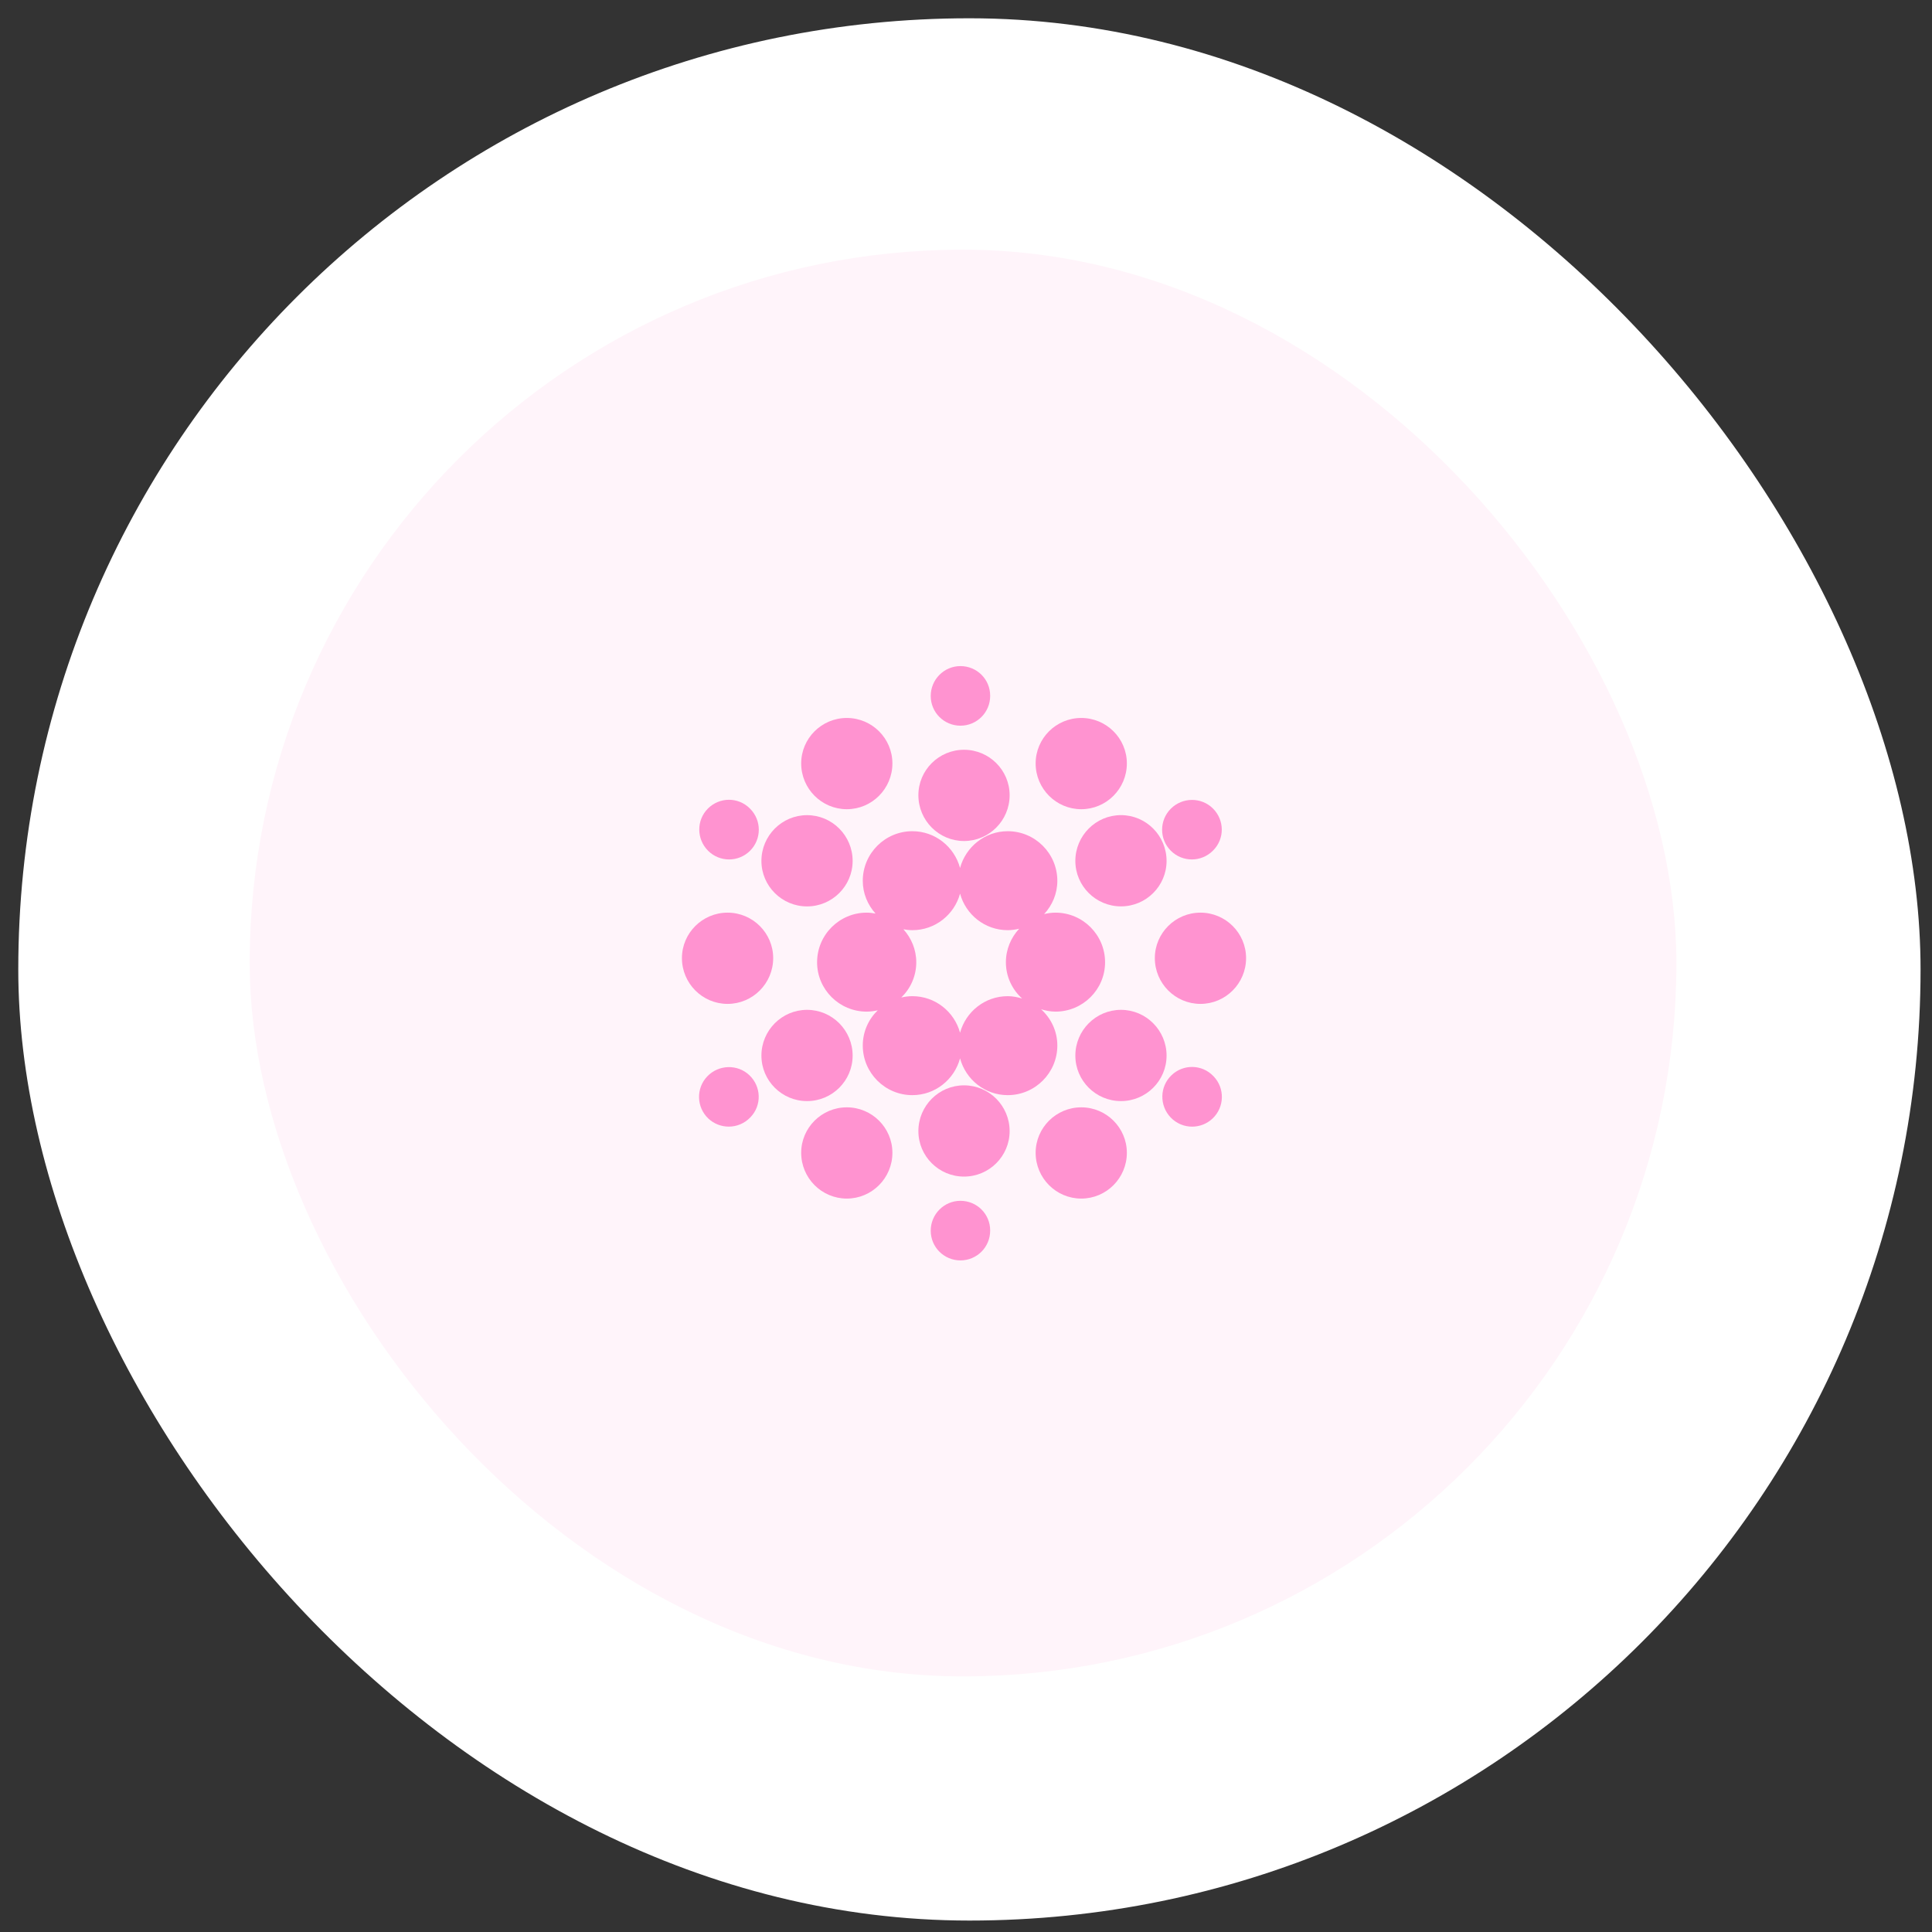 <svg width="65" height="65" viewBox="0 0 65 65" fill="none" xmlns="http://www.w3.org/2000/svg">
<rect x="0" y="0" width="65" height="65" fill="#333333" stroke="none"/>
<rect x="0.615" y="0.615" width="64" height="64" rx="32" fill="white"/>
<rect x="8.4" y="8.4" width="48" height="48" rx="24" fill="#FFF4FA"/>
<path fill-rule="evenodd" clip-rule="evenodd" d="M37.714 33.975C36.867 33.975 36.179 34.666 36.179 35.515C36.179 36.359 36.867 37.045 37.714 37.045C38.56 37.045 39.248 36.359 39.248 35.515C39.248 34.666 38.56 33.975 37.714 33.975Z" fill="#FF93D0"/>
<path fill-rule="evenodd" clip-rule="evenodd" d="M36.179 28.965C36.179 29.808 36.867 30.494 37.714 30.494C38.56 30.494 39.248 29.808 39.248 28.965C39.248 28.116 38.56 27.424 37.714 27.424C36.867 27.424 36.179 28.116 36.179 28.965Z" fill="#FF93D0"/>
<path fill-rule="evenodd" clip-rule="evenodd" d="M28.686 35.515C28.686 34.666 27.998 33.975 27.152 33.975C26.305 33.975 25.617 34.666 25.617 35.515C25.617 36.359 26.305 37.045 27.152 37.045C27.998 37.045 28.686 36.359 28.686 35.515Z" fill="#FF93D0"/>
<path fill-rule="evenodd" clip-rule="evenodd" d="M27.152 30.495C27.998 30.495 28.686 29.808 28.686 28.965C28.686 28.116 27.998 27.425 27.152 27.425C26.305 27.425 25.617 28.116 25.617 28.965C25.617 29.808 26.305 30.495 27.152 30.495Z" fill="#FF93D0"/>
<path fill-rule="evenodd" clip-rule="evenodd" d="M24.478 30.705C23.631 30.705 22.943 31.392 22.943 32.235C22.943 33.084 23.631 33.775 24.478 33.775C25.325 33.775 26.013 33.084 26.013 32.235C26.013 31.392 25.325 30.705 24.478 30.705Z" fill="#FF93D0"/>
<path fill-rule="evenodd" clip-rule="evenodd" d="M40.388 30.705C39.541 30.705 38.853 31.392 38.853 32.235C38.853 33.084 39.541 33.775 40.388 33.775C41.235 33.775 41.923 33.084 41.923 32.235C41.923 31.392 41.235 30.705 40.388 30.705Z" fill="#FF93D0"/>
<path fill-rule="evenodd" clip-rule="evenodd" d="M32.433 36.515C31.586 36.515 30.898 37.205 30.898 38.055C30.898 38.898 31.586 39.585 32.433 39.585C33.28 39.585 33.968 38.898 33.968 38.055C33.968 37.205 33.28 36.515 32.433 36.515Z" fill="#FF93D0"/>
<path fill-rule="evenodd" clip-rule="evenodd" d="M28.49 37.255C27.643 37.255 26.955 37.942 26.955 38.785C26.955 39.634 27.643 40.325 28.49 40.325C29.336 40.325 30.024 39.634 30.024 38.785C30.024 37.942 29.336 37.255 28.49 37.255Z" fill="#FF93D0"/>
<path fill-rule="evenodd" clip-rule="evenodd" d="M36.378 37.255C35.531 37.255 34.843 37.942 34.843 38.785C34.843 39.634 35.531 40.325 36.378 40.325C37.224 40.325 37.912 39.634 37.912 38.785C37.912 37.942 37.224 37.255 36.378 37.255Z" fill="#FF93D0"/>
<path fill-rule="evenodd" clip-rule="evenodd" d="M28.49 27.225C29.336 27.225 30.024 26.534 30.024 25.685C30.024 24.841 29.336 24.155 28.49 24.155C27.643 24.155 26.955 24.841 26.955 25.685C26.955 26.534 27.643 27.225 28.49 27.225Z" fill="#FF93D0"/>
<path fill-rule="evenodd" clip-rule="evenodd" d="M36.378 27.225C37.224 27.225 37.912 26.534 37.912 25.685C37.912 24.841 37.224 24.155 36.378 24.155C35.531 24.155 34.843 24.841 34.843 25.685C34.843 26.534 35.531 27.225 36.378 27.225Z" fill="#FF93D0"/>
<path fill-rule="evenodd" clip-rule="evenodd" d="M32.433 28.295C33.28 28.295 33.968 27.604 33.968 26.755C33.968 25.911 33.28 25.225 32.433 25.225C31.586 25.225 30.898 25.911 30.898 26.755C30.898 27.604 31.586 28.295 32.433 28.295Z" fill="#FF93D0"/>
<path fill-rule="evenodd" clip-rule="evenodd" d="M30.827 32.375C30.827 31.947 30.661 31.56 30.395 31.265C30.493 31.282 30.593 31.295 30.695 31.295C31.465 31.295 32.108 30.771 32.3 30.065C32.492 30.771 33.135 31.295 33.904 31.295C34.037 31.295 34.165 31.275 34.289 31.246C34.014 31.544 33.842 31.938 33.842 32.375C33.842 32.859 34.054 33.291 34.387 33.594C34.233 33.548 34.073 33.515 33.904 33.515C33.135 33.515 32.492 34.039 32.3 34.745C32.108 34.039 31.465 33.515 30.695 33.515C30.567 33.515 30.443 33.532 30.323 33.56C30.633 33.259 30.827 32.839 30.827 32.375ZM32.3 35.607C32.492 36.318 33.135 36.845 33.904 36.845C34.824 36.845 35.573 36.096 35.573 35.175C35.573 34.691 35.36 34.259 35.027 33.956C35.181 34.002 35.341 34.035 35.511 34.035C36.431 34.035 37.179 33.291 37.179 32.375C37.179 31.454 36.431 30.705 35.511 30.705C35.379 30.705 35.252 30.724 35.129 30.753C35.402 30.458 35.573 30.067 35.573 29.635C35.573 28.714 34.824 27.965 33.904 27.965C33.135 27.965 32.492 28.492 32.3 29.202C32.108 28.492 31.465 27.965 30.695 27.965C29.775 27.965 29.027 28.714 29.027 29.635C29.027 30.058 29.192 30.442 29.456 30.735C29.359 30.718 29.26 30.705 29.158 30.705C28.238 30.705 27.49 31.454 27.49 32.375C27.49 33.291 28.238 34.035 29.158 34.035C29.287 34.035 29.41 34.017 29.531 33.99C29.221 34.291 29.027 34.71 29.027 35.175C29.027 36.096 29.775 36.845 30.695 36.845C31.465 36.845 32.108 36.318 32.3 35.607Z" fill="#FF93D0"/>
<path fill-rule="evenodd" clip-rule="evenodd" d="M32.313 40.4C31.76 40.4 31.313 40.853 31.313 41.405C31.313 41.958 31.76 42.405 32.313 42.405C32.866 42.405 33.313 41.958 33.313 41.405V41.395C33.313 40.843 32.866 40.4 32.313 40.4Z" fill="#FF93D0"/>
<path fill-rule="evenodd" clip-rule="evenodd" d="M40.823 36.205C40.44 35.803 39.81 35.794 39.414 36.175C39.013 36.557 39.003 37.194 39.384 37.594C39.581 37.801 39.844 37.905 40.108 37.905C40.356 37.905 40.604 37.813 40.798 37.629C41.198 37.248 41.214 36.615 40.833 36.215L40.823 36.205Z" fill="#FF93D0"/>
<path fill-rule="evenodd" clip-rule="evenodd" d="M23.794 36.215C23.413 36.615 23.429 37.248 23.829 37.63C24.023 37.813 24.271 37.904 24.519 37.904C24.782 37.904 25.046 37.8 25.243 37.594L25.253 37.584C25.634 37.184 25.613 36.556 25.213 36.175C24.812 35.794 24.176 35.815 23.794 36.215Z" fill="#FF93D0"/>
<path fill-rule="evenodd" clip-rule="evenodd" d="M40.098 28.915C40.354 28.915 40.61 28.817 40.805 28.622L40.815 28.612C41.205 28.222 41.201 27.594 40.81 27.203C40.419 26.812 39.782 26.817 39.391 27.208C39 27.599 39 28.231 39.391 28.622C39.586 28.817 39.842 28.915 40.098 28.915Z" fill="#FF93D0"/>
<path fill-rule="evenodd" clip-rule="evenodd" d="M24.529 28.915C24.785 28.915 25.041 28.817 25.236 28.622C25.627 28.231 25.627 27.599 25.236 27.208L25.226 27.198C24.837 26.809 24.209 26.811 23.817 27.203C23.426 27.594 23.431 28.231 23.822 28.622C24.017 28.817 24.273 28.915 24.529 28.915Z" fill="#FF93D0"/>
<path fill-rule="evenodd" clip-rule="evenodd" d="M32.313 24.415C32.866 24.415 33.313 23.967 33.313 23.415V23.405C33.313 22.853 32.866 22.41 32.313 22.41C31.76 22.41 31.313 22.863 31.313 23.415C31.313 23.967 31.76 24.415 32.313 24.415Z" fill="#FF93D0"/>
</svg>
